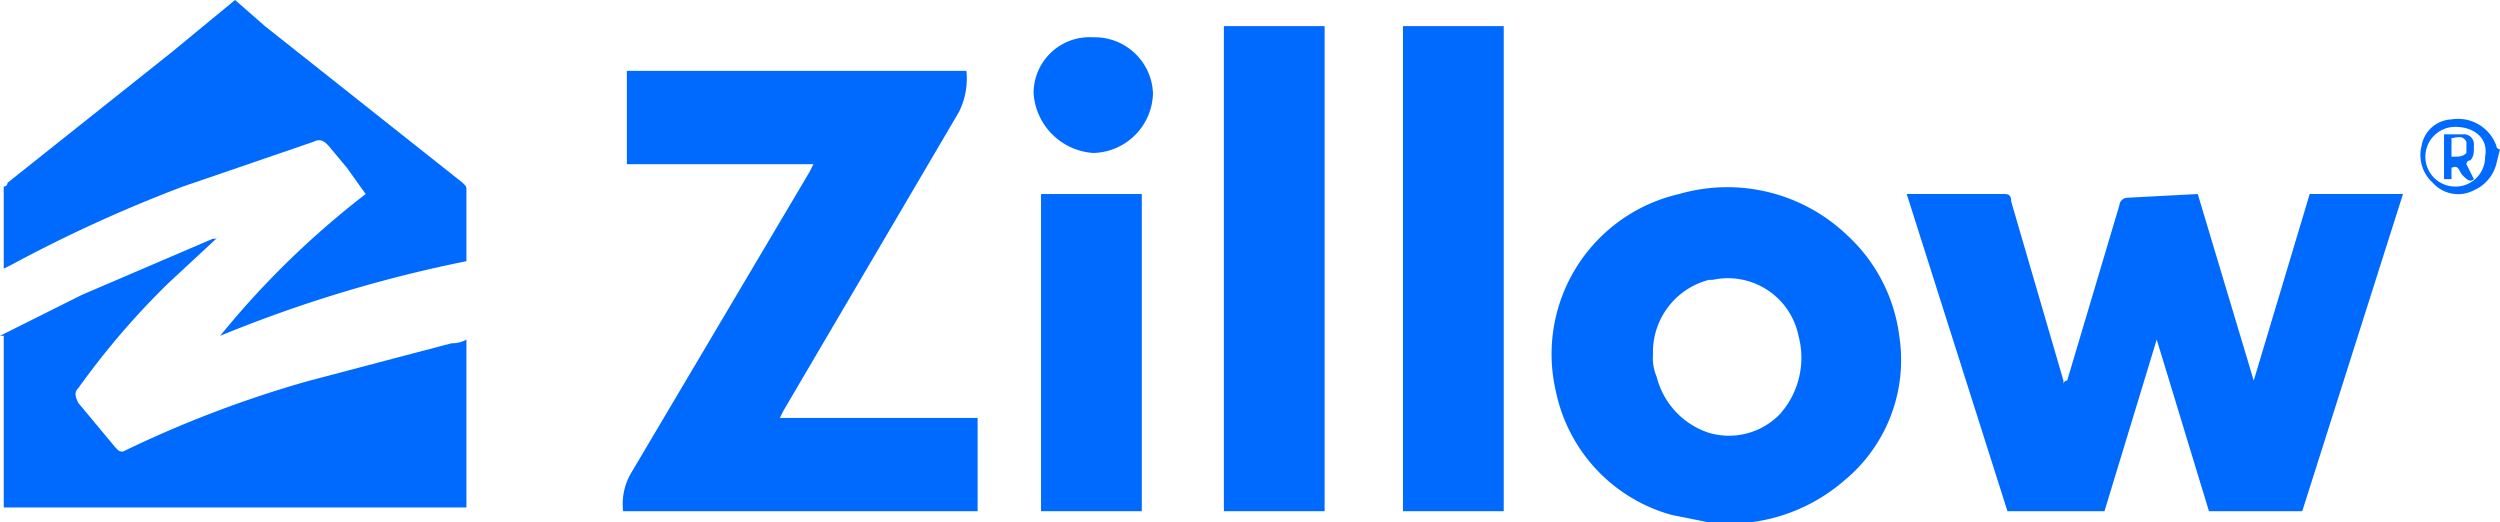 <?xml version="1.0" encoding="UTF-8"?>
<svg xmlns="http://www.w3.org/2000/svg" viewBox="0 0 67 14">
  <defs>
    <style>.cls-1{fill:#006aff;}</style>
  </defs>
  <title>Asset 10</title>
  <g id="Layer_2" data-name="Layer 2">
    <g id="Layer_1-2" data-name="Layer 1">
      <path id="AJ" class="cls-1" d="M45.8,14l-1-.2a4.35,4.35,0,0,1-3.1-3.3A4.4,4.4,0,0,1,45,5.2a4.65,4.65,0,0,1,4.5,1.1A4.43,4.43,0,0,1,50.9,9a4.19,4.19,0,0,1-1.5,3.9A4.72,4.72,0,0,1,46.9,14H45.8ZM44.3,9.5a1.27,1.27,0,0,0,.1.6,2.12,2.12,0,0,0,1.4,1.5,1.9,1.9,0,0,0,1.9-.5A2.27,2.27,0,0,0,48.2,9a1.93,1.93,0,0,0-2.3-1.5h-.1a2,2,0,0,0-1.5,2Z"></path>
      <path class="cls-1" d="M0,9,2.2,7.9,5.7,6.4c.1,0,.1,0,.2-.1L4.5,7.6a20.94,20.94,0,0,0-2.4,2.8c-.1.1-.1.2,0,.4l1,1.2c.1.1.1.1.2.1a30.24,30.24,0,0,1,5-1.9l3.8-1a.76.76,0,0,0,.4-.1v4.5H.1V9ZM6.3,0l.8.7,5.3,4.2c.1.1.1.1.1.2V7A36,36,0,0,0,5.9,9,23.47,23.47,0,0,1,9.8,5.2l-.5-.7-.5-.6c-.1-.1-.2-.2-.4-.1L4.9,5A38.18,38.18,0,0,0,.3,7.1l-.2.1V5a.1.1,0,0,0,.1-.1L4.6,1.4,6.3,0Z"></path>
      <path id="AK" class="cls-1" d="M66.9,4.4a1.06,1.06,0,0,1-.6.7.91.91,0,0,1-1.1-.2,1,1,0,0,1-.3-1,.85.85,0,0,1,.8-.7,1.09,1.09,0,0,1,1.2.7A.1.1,0,0,0,67,4l-.1.4Zm-1.1-1a.8.8,0,0,0,0,1.6h0a.79.79,0,0,0,.8-.8C66.7,3.7,66.3,3.4,65.8,3.4Z"></path>
      <path id="AL" class="cls-1" d="M58.9,5.2l1.5,5,1.5-5h2.5l-2.7,8.5H59.2L57.8,9.1l-1.4,4.6H53.8L51.1,5.2h2.6c.1,0,.2,0,.2.2l1.4,4.8v.1a.1.1,0,0,1,.1-.1l1.4-4.7a.22.22,0,0,1,.2-.2l1.9-.1Z"></path>
      <path id="AM" class="cls-1" d="M16.8,4.4V1.9h9.1A2,2,0,0,1,25.7,3L21,11l-.1.2h5.3v2.5H16.7a1.64,1.64,0,0,1,.2-1l4.8-8.1.1-.2Z"></path>
      <path id="AN" class="cls-1" d="M32.8,13.7V.7h2.7v13ZM37.6.7h2.7v13H37.6Zm-7,13H27.9V5.2h2.7Z"></path>
      <path id="AO" class="cls-1" d="M27.7,2.5A1.5,1.5,0,0,1,29.3,1a1.56,1.56,0,0,1,1.6,1.5h0a1.64,1.64,0,0,1-1.6,1.6,1.72,1.72,0,0,1-1.6-1.6Z"></path>
      <path id="AP" class="cls-1" d="M66.1,4.4l.2.4c-.1.1-.2,0-.3-.1s-.1-.3-.3-.2v.3h-.2V3.6H66a.27.27,0,0,1,.3.3c0,.2,0,.3-.1.4a.1.1,0,0,0-.1.1Zm-.4-.2c.2,0,.3,0,.4-.1V3.8c-.1-.2-.3-.1-.4-.1Z"></path>
    </g>
  </g>
</svg>
